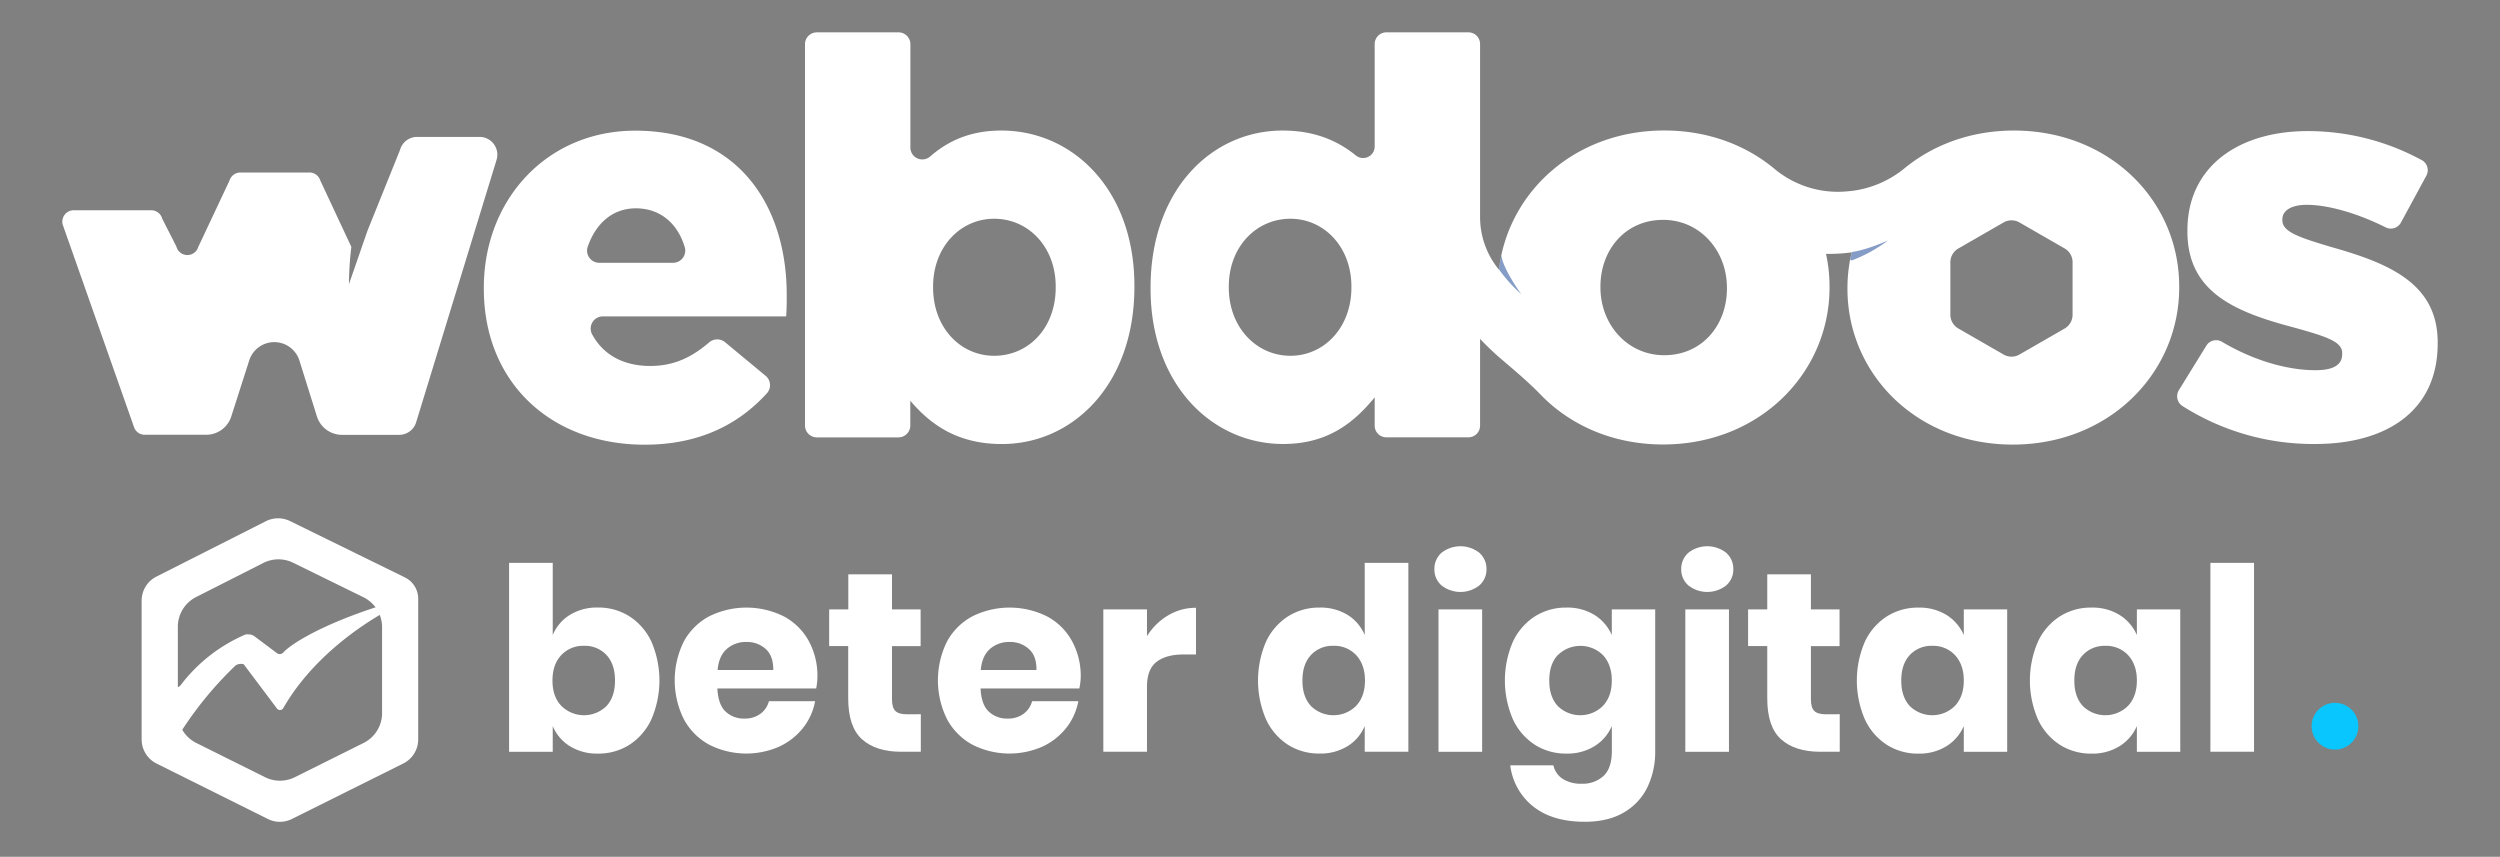 <svg id="Layer_1" data-name="Layer 1" xmlns="http://www.w3.org/2000/svg" viewBox="0 0 960 329"><rect x="0" y="0" width="960" height="329" fill="#808080" stroke="none"/><defs><style>.cls-1{fill:#fff;}.cls-2{fill:#09c6fe;}.cls-3,.cls-5,.cls-6{fill:#003187;}.cls-3,.cls-4{opacity:0.48;}.cls-6{opacity:0.2;}</style></defs><title>wbds-beterdigitaal-logo-2020(wittrans)</title><path class="cls-1" d="M108.77,250.58a1.83,1.83,0,0,1-2.44.22l-8.58-6.44a3.79,3.79,0,0,0-2.53-.75,2,2,0,0,0-1.14.12,61.62,61.62,0,0,0-24.56,19.19,2.24,2.24,0,0,1-3.49.35l-4.93-4.72a2.23,2.23,0,0,0-3.46.31l-1.1,1.41a4.1,4.1,0,0,0-.24,4.43l9.28,15.83c1.11,1.9,3.17,1.61,4.35-.22a139.22,139.22,0,0,1,20.58-24.82,3.93,3.93,0,0,1,3.08-.41l12.77,17a1.44,1.44,0,0,0,2.41-.17c11.81-20.52,31.94-33,39.78-37.34a3.77,3.77,0,0,0,2-3.33C125.37,238.71,112,247,108.77,250.58Z"/><path class="cls-1" d="M150.12,229.53a3.71,3.71,0,0,1,.39,1.74q3.59-1.07,7.48-2.09C159.85,228.68,149.26,227.81,150.12,229.53Z"/><path class="cls-1" d="M107.49,315.58a10.43,10.43,0,0,1-4.63-1.09L60.15,293.22a10.35,10.35,0,0,1-5.76-9.31V230.69a10.35,10.35,0,0,1,5.7-9.29l42-21.25a10.44,10.44,0,0,1,9.28-.06l44.14,21.65a9.12,9.12,0,0,1,5.08,8.15v54a10.34,10.34,0,0,1-5.77,9.31l-42.7,21.27A10.44,10.44,0,0,1,107.49,315.58ZM75.36,285.29l26.43,13.16a12.79,12.79,0,0,0,11.41,0l26.43-13.16a12.81,12.81,0,0,0,7.09-11.46v-33a12.81,12.81,0,0,0-7.16-11.49l-27-13.25a12.85,12.85,0,0,0-11.42.07L75.29,229.27a12.8,12.8,0,0,0-7,11.42v33.14A12.79,12.79,0,0,0,75.36,285.29Zm74-51.09Z"/><path class="cls-1" d="M241.7,236.67a23.2,23.2,0,0,1,8.43,9.7,37.59,37.59,0,0,1,0,29.85A23.2,23.2,0,0,1,241.7,286a22.16,22.16,0,0,1-12.1,3.38,19.72,19.72,0,0,1-10.78-2.85,16.43,16.43,0,0,1-6.57-7.74v9.9H195.49V216.14h16.76v27.73a16.53,16.53,0,0,1,6.57-7.74,19.8,19.8,0,0,1,10.78-2.84A22.16,22.16,0,0,1,241.7,236.67Zm-26.17,14.9q-3.37,3.59-3.38,9.75t3.38,9.71a12.33,12.33,0,0,0,17.35.1c2.19-2.36,3.28-5.62,3.28-9.81s-1.09-7.45-3.28-9.8a11.3,11.3,0,0,0-8.67-3.53A11.45,11.45,0,0,0,215.53,251.57Z"/><path class="cls-1" d="M313.41,264.36H275.47q.3,6.18,3.14,8.87a10.09,10.09,0,0,0,7.25,2.7,10,10,0,0,0,6.18-1.86,8.71,8.71,0,0,0,3.23-4.81H313a23.2,23.2,0,0,1-4.7,10.34,25.05,25.05,0,0,1-9.22,7.16,31.46,31.46,0,0,1-26.71-.78,24.17,24.17,0,0,1-9.75-9.76,33.53,33.53,0,0,1-.05-29.85,23.85,23.85,0,0,1,9.75-9.7,32.22,32.22,0,0,1,28.63,0,23.52,23.52,0,0,1,9.55,9.36,27.83,27.83,0,0,1,3.39,13.87A23.57,23.57,0,0,1,313.41,264.36Zm-19.36-15.14a10.65,10.65,0,0,0-7.41-2.7,11,11,0,0,0-7.64,2.75q-3,2.74-3.43,8h21.37Q297,251.92,294.05,249.22Z"/><path class="cls-1" d="M353.59,274.26v14.41H346q-9.6,0-14.94-4.75t-5.35-15.74V248.09H318.4V234h7.35V220.55h16.77V234h11v14.12h-11v20.39c0,2.16.44,3.66,1.32,4.51s2.37,1.27,4.46,1.27Z"/><path class="cls-1" d="M414.46,264.36H376.53q.29,6.18,3.14,8.87a10.09,10.09,0,0,0,7.25,2.7,9.91,9.91,0,0,0,6.17-1.86,8.72,8.72,0,0,0,3.24-4.81h17.74a23.2,23.2,0,0,1-4.7,10.34,25.05,25.05,0,0,1-9.22,7.16,31.46,31.46,0,0,1-26.71-.78,24.17,24.17,0,0,1-9.75-9.76,33.53,33.53,0,0,1-.05-29.85,23.85,23.85,0,0,1,9.75-9.7,32.2,32.2,0,0,1,28.62,0,23.48,23.48,0,0,1,9.56,9.36A27.83,27.83,0,0,1,415,259.85,22.79,22.79,0,0,1,414.46,264.36ZM395.1,249.22a10.63,10.63,0,0,0-7.4-2.7,11,11,0,0,0-7.64,2.75q-3,2.74-3.43,8H398C398.06,253.71,397.1,251,395.1,249.22Z"/><path class="cls-1" d="M448.52,236.33a20.66,20.66,0,0,1,10.74-2.94v17.93h-4.81q-6.66,0-10.34,2.85t-3.67,9.6v24.9H423.68V234h16.76v10.3A23.69,23.69,0,0,1,448.52,236.33Z"/><path class="cls-1" d="M517.48,236.13a16.53,16.53,0,0,1,6.57,7.74V216.14h16.76v72.53H524.05v-9.9a16.43,16.43,0,0,1-6.57,7.74,19.74,19.74,0,0,1-10.78,2.85A22.22,22.22,0,0,1,494.59,286a23.2,23.2,0,0,1-8.43-9.76,37.7,37.7,0,0,1,0-29.85,23.2,23.2,0,0,1,8.43-9.7,22.22,22.22,0,0,1,12.11-3.38A19.83,19.83,0,0,1,517.48,236.13Zm-14.06,15.39q-3.29,3.53-3.29,9.8c0,4.19,1.1,7.45,3.29,9.81a12.33,12.33,0,0,0,17.35-.1q3.38-3.63,3.38-9.71t-3.38-9.75a11.45,11.45,0,0,0-8.68-3.58A11.3,11.3,0,0,0,503.42,251.52Z"/><path class="cls-1" d="M553.55,212.26a11.78,11.78,0,0,1,14.51,0,8.2,8.2,0,0,1,2.75,6.33,8.08,8.08,0,0,1-2.75,6.22,11.78,11.78,0,0,1-14.51,0,8.07,8.07,0,0,1-2.74-6.22A8.2,8.2,0,0,1,553.55,212.26ZM569.14,234v54.7H552.38V234Z"/><path class="cls-1" d="M612.27,236.13a17.18,17.18,0,0,1,6.66,7.74V234H635.6v54.41a31.46,31.46,0,0,1-2.94,13.77,22.59,22.59,0,0,1-9,9.75q-6.07,3.63-15.1,3.63-12.35,0-19.75-5.83a23.76,23.76,0,0,1-8.87-15.83h16.57a8.28,8.28,0,0,0,3.57,5.19,13,13,0,0,0,7.31,1.86,11.73,11.73,0,0,0,8.38-3q3.18-3,3.18-9.55v-9.61a17.08,17.08,0,0,1-6.66,7.74,19.78,19.78,0,0,1-10.79,2.85,22.19,22.19,0,0,1-12.1-3.38,23.2,23.2,0,0,1-8.43-9.76,37.59,37.59,0,0,1,0-29.85,23.2,23.2,0,0,1,8.43-9.7,22.19,22.19,0,0,1,12.1-3.38A19.86,19.86,0,0,1,612.27,236.13ZM598.2,251.52q-3.29,3.53-3.28,9.8c0,4.19,1.09,7.45,3.28,9.81a12.33,12.33,0,0,0,17.35-.1q3.39-3.63,3.38-9.71t-3.38-9.75a12.36,12.36,0,0,0-17.35,0Z"/><path class="cls-1" d="M648.34,212.26a11.78,11.78,0,0,1,14.51,0,8.2,8.2,0,0,1,2.74,6.33,8.07,8.07,0,0,1-2.74,6.22,11.78,11.78,0,0,1-14.51,0,8.08,8.08,0,0,1-2.75-6.22A8.2,8.2,0,0,1,648.34,212.26ZM663.92,234v54.7H647.16V234Z"/><path class="cls-1" d="M706.46,274.26v14.41h-7.54q-9.61,0-14.95-4.75t-5.34-15.74V248.09h-7.36V234h7.36V220.55h16.76V234h11v14.12h-11v20.39c0,2.16.44,3.66,1.32,4.51s2.37,1.27,4.46,1.27Z"/><path class="cls-1" d="M747.44,236.13a17.18,17.18,0,0,1,6.66,7.74V234h16.66v54.7H754.1v-9.9a17.08,17.08,0,0,1-6.66,7.74,19.8,19.8,0,0,1-10.79,2.85,22.16,22.16,0,0,1-12.1-3.38,23.2,23.2,0,0,1-8.43-9.76,37.59,37.59,0,0,1,0-29.85,23.2,23.2,0,0,1,8.43-9.7,22.16,22.16,0,0,1,12.1-3.38A19.89,19.89,0,0,1,747.44,236.13Zm-14.07,15.39q-3.29,3.53-3.28,9.8c0,4.19,1.09,7.45,3.28,9.81a12.33,12.33,0,0,0,17.35-.1q3.38-3.63,3.38-9.71t-3.38-9.75A11.43,11.43,0,0,0,742,248,11.3,11.3,0,0,0,733.37,251.52Z"/><path class="cls-1" d="M813.89,236.13a17.14,17.14,0,0,1,6.67,7.74V234h16.66v54.7H820.56v-9.9a17,17,0,0,1-6.67,7.74,19.74,19.74,0,0,1-10.78,2.85A22.16,22.16,0,0,1,791,286a23.06,23.06,0,0,1-8.43-9.76,37.59,37.59,0,0,1,0-29.85,23.07,23.07,0,0,1,8.43-9.7,22.16,22.16,0,0,1,12.1-3.38A19.83,19.83,0,0,1,813.89,236.13Zm-14.06,15.39q-3.29,3.53-3.29,9.8c0,4.19,1.1,7.45,3.29,9.81a12.33,12.33,0,0,0,17.35-.1q3.38-3.63,3.38-9.71t-3.38-9.75A11.45,11.45,0,0,0,808.5,248,11.3,11.3,0,0,0,799.83,251.52Z"/><path class="cls-1" d="M865.55,216.14v72.53H848.79V216.14Z"/><circle class="cls-2" cx="896.64" cy="278.86" r="8.98"/><path class="cls-1" d="M231.58,121.49h70.31c.21-2.77.21-5.75.21-8.31,0-33.86-18.32-63-58.16-63-34.08,0-58.15,26.63-58.15,60.29v.42c0,35.79,25.56,59.87,61.78,59.87,21,0,36.1-7.8,47-19.83a4.64,4.64,0,0,0-.59-6.63l-15.62-12.94a4.75,4.75,0,0,0-6.11.17c-7.2,6.18-14.14,9-22.57,9-10.07,0-18-4.11-22.34-12.22A4.68,4.68,0,0,1,231.58,121.49Zm-5.89-26.78C228.87,85.63,235.35,80,244.16,80c9.23,0,16,5.63,18.79,14.91a4.68,4.68,0,0,1-4.51,6H230.15A4.67,4.67,0,0,1,225.69,94.71Z"/><path class="cls-1" d="M936.07,131.5v.43c0,25.35-19,38.56-47.07,38.56a93.52,93.52,0,0,1-51-14.62,4.46,4.46,0,0,1-1.3-6.06l10.58-17.14a4.39,4.39,0,0,1,6-1.39c12.16,7.2,25.08,10.88,35.9,10.88,7,0,10.22-2.14,10.22-6.18v-.43c0-4.47-6.38-6.39-18.53-9.79-22.79-6-40.9-13.64-40.9-36.86v-.43c0-24.49,19.6-38.13,46.23-38.13A91.43,91.43,0,0,1,930.1,61.57a4.4,4.4,0,0,1,1.6,5.93l-9.76,18a4.4,4.4,0,0,1-5.89,1.78c-10.81-5.4-22.06-8.63-30.25-8.63-6.18,0-9.37,2.34-9.37,5.54v.42c0,4.47,6.6,6.6,18.74,10.23C918,101.26,936.07,109.13,936.07,131.5Z"/><path class="cls-1" d="M384.53,50.13c-12.15,0-20.6,4.12-27.29,9.9a4.57,4.57,0,0,1-7.65-3.34V17A4.56,4.56,0,0,0,345,12.42H313.67A4.56,4.56,0,0,0,309.12,17v146.4a4.55,4.55,0,0,0,4.55,4.55H345a4.55,4.55,0,0,0,4.55-4.55v-9.51c7.46,8.74,17.68,16.62,35.15,16.62,27.27,0,50.91-22.8,50.91-60.29v-.42C435.65,72.92,412,50.13,384.53,50.13Zm20.86,60.29c0,15.55-10.43,26.2-23.64,26.2-13,0-23.44-10.86-23.44-26.2V110c0-15.12,10.44-26,23.44-26,13.21,0,23.64,10.87,23.64,26Z"/><path class="cls-1" d="M184.17,52.57h-24a6.82,6.82,0,0,0-6.58,5.06L141.13,88.55,134,109.11a125,125,0,0,1,.92-14.3L123,69.33a4.35,4.35,0,0,0-4.17-3.09H92.31a4.37,4.37,0,0,0-4.18,3.1l-12,25.49a4.36,4.36,0,0,1-8.4-.17L62.3,84a4.37,4.37,0,0,0-4.23-3.26H28.3a4.37,4.37,0,0,0-4.18,5.63l27.29,77.48a4.36,4.36,0,0,0,4.18,3.1H79.17a10.11,10.11,0,0,0,9.63-7l6.9-21.54a10.11,10.11,0,0,1,19.28.06l6.71,21.42a10.11,10.11,0,0,0,9.65,7.09h21.95a6.81,6.81,0,0,0,6.51-4.82L190.68,61.38A6.82,6.82,0,0,0,184.17,52.57Z"/><path class="cls-1" d="M773.34,50.13c-16.35,0-30.68,5.37-41.61,14.17a39.63,39.63,0,0,1-20.53,9l-2,.19A38,38,0,0,1,681.59,65c-11-9.25-25.7-14.89-42.52-14.89-34.45,0-60,23.75-63.48,53.44-.12-.14-.23-.29-.34-.43a31.68,31.68,0,0,1-6.9-19.82V16.91a4.48,4.48,0,0,0-4.48-4.49H532.36a4.48,4.48,0,0,0-4.48,4.49V56.25a4.44,4.44,0,0,1-7.31,3.38c-6.8-5.48-15.58-9.5-28.06-9.5-27.26,0-50.69,22.79-50.69,60.29v.42c0,36.85,23.64,59.65,50.91,59.65,17.25,0,27.26-8.31,35.15-17.9v10.86a4.48,4.48,0,0,0,4.48,4.48h31.51a4.48,4.48,0,0,0,4.48-4.48V130.14c2.57,2.68,5.2,5.23,7.77,7.43,5.3,4.53,10.66,9,15.51,14,11.32,11.72,27.77,19.11,47,19.11,37.07,0,63.91-27.49,63.91-60.29V110a59.34,59.34,0,0,0-1.35-12.51,68,68,0,0,0,9.85-.58,59.27,59.27,0,0,0-1.62,13.52v.42c0,32.81,26.63,59.87,63.48,59.87,37.07,0,63.91-27.49,63.91-60.29V110C836.82,77.19,810.19,50.13,773.34,50.13Zm-254.4,60.29c0,15.34-10.44,26.2-23.43,26.2s-23.65-10.86-23.65-26.2V110c0-15.34,10.66-26,23.65-26s23.43,10.87,23.43,26Zm144.2.42c0,13.85-9.38,25.56-24.07,25.56-14.28,0-24.5-11.93-24.5-26V110c0-13.85,9.37-25.57,24.07-25.57,14.28,0,24.5,11.94,24.5,26Zm132.73,10a6.11,6.11,0,0,1-3,5.29l-17.38,10a6.09,6.09,0,0,1-6.12,0l-17.38-10a6.11,6.11,0,0,1-3.05-5.29V100.73a6.11,6.11,0,0,1,3.05-5.3l17.38-10a6.09,6.09,0,0,1,6.12,0l17.38,10a6.11,6.11,0,0,1,3,5.3Z"/><path class="cls-3" d="M711.12,96.76l-.24,1c-.13.63-.27,1.26-.39,1.9l.51.38a56.73,56.73,0,0,0,14-7.7S716.87,96,711.12,96.76Z"/><g class="cls-4"><path class="cls-5" d="M584.2,113s-7-9.48-7.7-15c-.38,1.79-.68,3.62-.9,5.46A58.36,58.36,0,0,0,584.2,113Z"/><path class="cls-6" d="M573.72,101.05l0,.2.06-.15Z"/></g></svg>